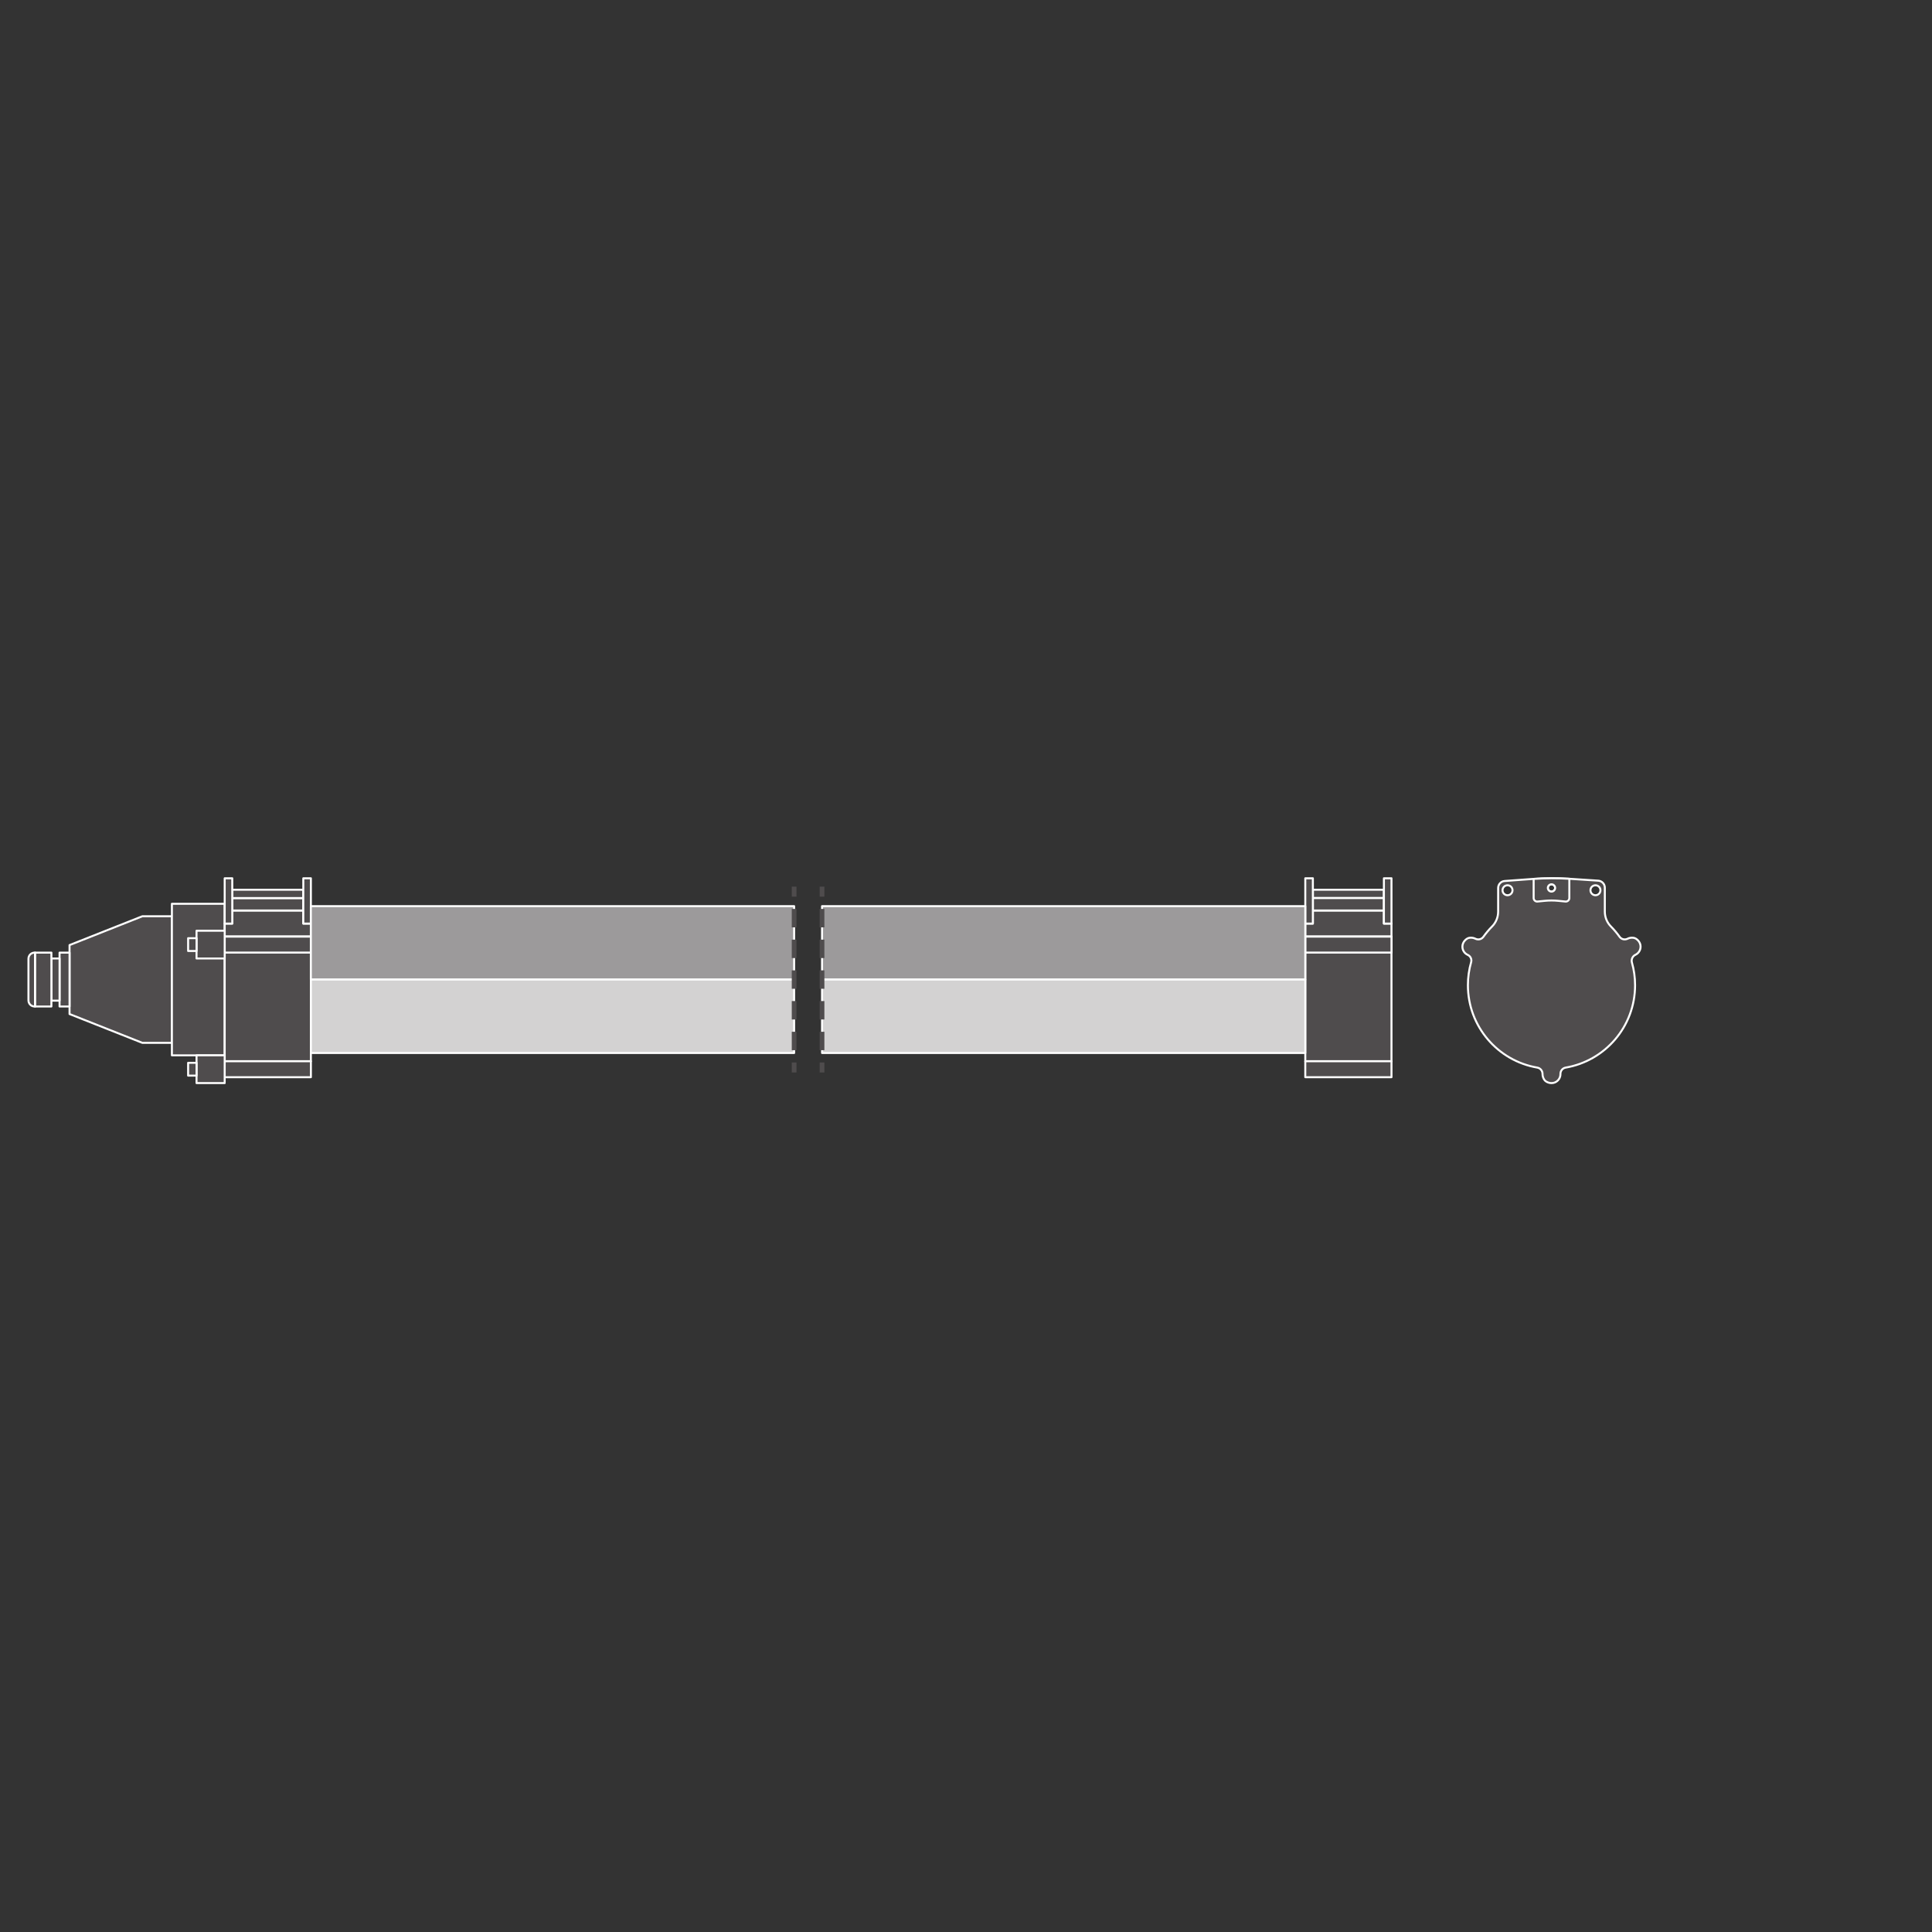 <?xml version="1.0" encoding="UTF-8" standalone="no"?>
<!-- Created with Inkscape (http://www.inkscape.org/) -->

<svg
   version="1.1"
   id="svg2"
   xml:space="preserve"
   width="548.032"
   height="548.032"
   viewBox="0 0 548.032 548.032"
   sodipodi:docname="PG_DAM_WORKFLOW-366321_DP_MAX_1500_S_840_k_01.pdf"
   xmlns:inkscape="http://www.inkscape.org/namespaces/inkscape"
   xmlns:sodipodi="http://sodipodi.sourceforge.net/DTD/sodipodi-0.dtd"
   xmlns="http://www.w3.org/2000/svg"
   xmlns:svg="http://www.w3.org/2000/svg"><rect x="0" y="0" width="548.032" height="548.032" fill="#333333" stroke="none"/><defs
     id="defs6"><clipPath
       clipPathUnits="userSpaceOnUse"
       id="clipPath16"><path
         d="M 0,411.024 H 411.024 V 0 H 0 Z"
         id="path14" /></clipPath></defs><sodipodi:namedview
     id="namedview4"
     pagecolor="#ffffff"
     bordercolor="#666666"
     borderopacity="1.0"
     inkscape:pageshadow="2"
     inkscape:pageopacity="0.0"
     inkscape:pagecheckerboard="0" /><g
     id="g8"
     inkscape:groupmode="layer"
     inkscape:label="PG_DAM_WORKFLOW-366321_DP_MAX_1500_S_840_k_01"
     transform="matrix(1.333,0,0,-1.333,0,548.032)"><g
       id="g10"><g
         id="g12"
         clip-path="url(#clipPath16)"><g
           id="g18"
           transform="translate(339.51,220.621)"><path
             d="m 0,0 c -0.585,0 -1.061,0.476 -1.061,1.061 0,0.587 0.476,1.06 1.061,1.06 0.587,0 1.061,-0.473 1.061,-1.06 C 1.061,0.476 0.587,0 0,0 m -9.356,2.328 c 0.429,0 0.778,-0.347 0.778,-0.775 0,-0.429 -0.349,-0.778 -0.778,-0.778 -0.429,0 -0.775,0.349 -0.775,0.778 0,0.428 0.346,0.775 0.775,0.775 M -18.712,0 c -0.585,0 -1.061,0.476 -1.061,1.061 0,0.587 0.476,1.06 1.061,1.06 0.587,0 1.063,-0.473 1.063,-1.06 C -17.649,0.476 -18.125,0 -18.712,0 M 8.634,-9.255 C 8.451,-9.136 8.237,-9.062 8.02,-9.044 7.571,-9.004 7.174,-9.084 6.846,-9.248 6.245,-9.549 5.526,-9.388 5.134,-8.84 4.579,-8.06 3.96,-7.327 3.291,-6.647 2.46,-5.809 1.995,-4.674 1.995,-3.494 v 5.097 c 0,0.788 -0.612,1.444 -1.4,1.497 l -5.798,0.381 c -0.119,0.008 -0.235,0.016 -0.355,0.021 -2.528,0.154 -5.065,0.146 -7.594,-0.026 -0.119,-0.006 -0.235,-0.013 -0.354,-0.021 l -5.809,-0.424 c -0.786,-0.055 -1.391,-0.709 -1.391,-1.494 v -5.031 c 0,-1.18 -0.463,-2.315 -1.294,-3.153 -0.672,-0.68 -1.288,-1.413 -1.846,-2.193 -0.389,-0.548 -1.109,-0.709 -1.712,-0.408 -0.328,0.164 -0.722,0.244 -1.174,0.204 -0.217,-0.018 -0.429,-0.092 -0.611,-0.211 -1.442,-0.961 -1.159,-2.799 0.111,-3.41 l 0.069,-0.032 c 0.584,-0.28 0.886,-0.936 0.706,-1.558 -0.445,-1.555 -0.685,-3.198 -0.685,-4.896 0,-8.795 6.383,-16.096 14.77,-17.527 0.667,-0.114 1.119,-0.701 1.114,-1.378 -0.003,-0.363 0.095,-0.752 0.323,-1.135 0.111,-0.188 0.27,-0.349 0.457,-0.46 1.492,-0.884 3.027,0.166 3.027,1.579 v 0.024 c -0.011,0.674 0.447,1.256 1.113,1.37 8.385,1.431 14.771,8.732 14.771,17.527 0,1.677 -0.236,3.298 -0.672,4.835 -0.185,0.656 0.132,1.352 0.749,1.646 l 0.01,0.005 c 1.272,0.611 1.556,2.449 0.114,3.41"
             style="fill:#4f4c4d;fill-opacity:1;fill-rule:nonzero;stroke:none"
             id="path20" /></g><g
           id="g22"
           transform="translate(339.51,220.621)"><path
             d="m 0,0 c -0.585,0 -1.061,0.476 -1.061,1.061 0,0.587 0.476,1.06 1.061,1.06 0.587,0 1.061,-0.473 1.061,-1.06 C 1.061,0.476 0.587,0 0,0 Z m -9.356,2.328 c 0.429,0 0.778,-0.347 0.778,-0.775 0,-0.429 -0.349,-0.778 -0.778,-0.778 -0.429,0 -0.775,0.349 -0.775,0.778 0,0.428 0.346,0.775 0.775,0.775 z M -18.712,0 c -0.585,0 -1.061,0.476 -1.061,1.061 0,0.587 0.476,1.06 1.061,1.06 0.587,0 1.063,-0.473 1.063,-1.06 C -17.649,0.476 -18.125,0 -18.712,0 Z M 8.634,-9.255 C 8.451,-9.136 8.237,-9.062 8.02,-9.044 7.571,-9.004 7.174,-9.084 6.846,-9.248 6.245,-9.549 5.526,-9.388 5.134,-8.84 4.579,-8.06 3.96,-7.327 3.291,-6.647 2.46,-5.809 1.995,-4.674 1.995,-3.494 v 5.097 c 0,0.788 -0.612,1.444 -1.4,1.497 l -5.798,0.381 c -0.119,0.008 -0.235,0.016 -0.355,0.021 -2.528,0.154 -5.065,0.146 -7.594,-0.026 -0.119,-0.006 -0.235,-0.013 -0.354,-0.021 l -5.809,-0.424 c -0.786,-0.055 -1.391,-0.709 -1.391,-1.494 v -5.031 c 0,-1.18 -0.463,-2.315 -1.294,-3.153 -0.672,-0.68 -1.288,-1.413 -1.846,-2.193 -0.389,-0.548 -1.109,-0.709 -1.712,-0.408 -0.328,0.164 -0.722,0.244 -1.174,0.204 -0.217,-0.018 -0.429,-0.092 -0.611,-0.211 -1.442,-0.961 -1.159,-2.799 0.111,-3.41 l 0.069,-0.032 c 0.584,-0.28 0.886,-0.936 0.706,-1.558 -0.445,-1.555 -0.685,-3.198 -0.685,-4.896 0,-8.795 6.383,-16.096 14.77,-17.527 0.667,-0.114 1.119,-0.701 1.114,-1.378 -0.003,-0.363 0.095,-0.752 0.323,-1.135 0.111,-0.188 0.27,-0.349 0.457,-0.46 1.492,-0.884 3.027,0.166 3.027,1.579 v 0.024 c -0.011,0.674 0.447,1.256 1.113,1.37 8.385,1.431 14.771,8.732 14.771,17.527 0,1.677 -0.236,3.298 -0.672,4.835 -0.185,0.656 0.132,1.352 0.749,1.646 l 0.01,0.005 c 1.272,0.611 1.556,2.449 0.114,3.41 z"
             style="fill:none;stroke:#ffffff;stroke-width:0.425;stroke-linecap:butt;stroke-linejoin:round;stroke-miterlimit:10;stroke-dasharray:none;stroke-opacity:1"
             id="path24" /></g><g
           id="g26"
           transform="translate(330.154,221.397)"><path
             d="m 0,0 c -0.428,0 -0.775,0.349 -0.775,0.778 0,0.428 0.347,0.775 0.775,0.775 0.429,0 0.778,-0.347 0.778,-0.775 C 0.778,0.349 0.429,0 0,0 M -3.796,2.701 V -1.37 c 0,-0.442 0.381,-0.788 0.823,-0.746 l 1.5,0.148 c 0.981,0.098 1.968,0.098 2.946,0 l 1.5,-0.148 c 0.442,-0.042 0.825,0.304 0.825,0.746 V 2.727 C 1.27,2.881 -1.267,2.873 -3.796,2.701"
             style="fill:#4f4c4d;fill-opacity:1;fill-rule:nonzero;stroke:none"
             id="path28" /></g><g
           id="g30"
           transform="translate(330.154,221.397)"><path
             d="m 0,0 c -0.428,0 -0.775,0.349 -0.775,0.778 0,0.428 0.347,0.775 0.775,0.775 0.429,0 0.778,-0.347 0.778,-0.775 C 0.778,0.349 0.429,0 0,0 Z M -3.796,2.701 V -1.37 c 0,-0.442 0.381,-0.788 0.823,-0.746 l 1.5,0.148 c 0.981,0.098 1.968,0.098 2.946,0 l 1.5,-0.148 c 0.442,-0.042 0.825,0.304 0.825,0.746 V 2.727 C 1.27,2.881 -1.267,2.873 -3.796,2.701 Z"
             style="fill:none;stroke:#ffffff;stroke-width:0.425;stroke-linecap:butt;stroke-linejoin:round;stroke-miterlimit:10;stroke-dasharray:none;stroke-opacity:1"
             id="path32" /></g><g
           id="g34"
           transform="translate(30.289,189.21)"><path
             d="m 0,0 h 6.288 v 6.133 14.67 6.134 H 0 L -15.491,20.803 V 6.133 Z"
             style="fill:#4f4c4d;fill-opacity:1;fill-rule:nonzero;stroke:none"
             id="path36" /></g><g
           id="g38"
           transform="translate(30.289,189.21)"><path
             d="m 0,0 h 6.288 v 6.133 14.67 6.134 H 0 L -15.491,20.803 V 6.133 Z"
             style="fill:none;stroke:#ffffff;stroke-width:0.425;stroke-linecap:butt;stroke-linejoin:round;stroke-miterlimit:10;stroke-dasharray:none;stroke-opacity:1"
             id="path40" /></g><path
           d="M 47.814,186.553 H 36.58 v 32.252 h 11.234 z"
           style="fill:#4f4c4d;fill-opacity:1;fill-rule:nonzero;stroke:#ffffff;stroke-width:0.425;stroke-linecap:butt;stroke-linejoin:round;stroke-miterlimit:10;stroke-dasharray:none;stroke-opacity:1"
           id="path42" /><g
           id="g44"
           transform="translate(66.154,214.589)"><path
             d="M 0,0 V -2.77 H -18.34 V 0 h 1.611 V 2.79 H -1.612 V 0 Z"
             style="fill:#4f4c4d;fill-opacity:1;fill-rule:nonzero;stroke:none"
             id="path46" /></g><g
           id="g48"
           transform="translate(66.154,214.589)"><path
             d="M 0,0 V -2.77 H -18.34 V 0 h 1.611 V 2.79 H -1.612 V 0 Z"
             style="fill:none;stroke:#ffffff;stroke-width:0.425;stroke-linecap:butt;stroke-linejoin:round;stroke-miterlimit:10;stroke-dasharray:none;stroke-opacity:1"
             id="path50" /></g><path
           d="m 47.814,211.819 h 18.34 v -26.525 h -18.34 z"
           style="fill:#4f4c4d;fill-opacity:1;fill-rule:nonzero;stroke:#ffffff;stroke-width:0.425;stroke-linecap:butt;stroke-linejoin:round;stroke-miterlimit:10;stroke-dasharray:none;stroke-opacity:1"
           id="path52" /><path
           d="M 64.542,217.379 H 49.425 v 2.641 h 15.117 z"
           style="fill:#4f4c4d;fill-opacity:1;fill-rule:nonzero;stroke:#ffffff;stroke-width:0.425;stroke-linecap:butt;stroke-linejoin:round;stroke-miterlimit:10;stroke-dasharray:none;stroke-opacity:1"
           id="path54" /><path
           d="M 64.542,220.02 H 49.425 v 1.768 h 15.117 z"
           style="fill:#4f4c4d;fill-opacity:1;fill-rule:nonzero;stroke:#ffffff;stroke-width:0.425;stroke-linecap:butt;stroke-linejoin:round;stroke-miterlimit:10;stroke-dasharray:none;stroke-opacity:1"
           id="path56" /><path
           d="m 294.493,220.02 h -15.117 v 1.768 h 15.117 z"
           style="fill:#4f4c4d;fill-opacity:1;fill-rule:nonzero;stroke:#ffffff;stroke-width:0.425;stroke-linecap:butt;stroke-linejoin:round;stroke-miterlimit:10;stroke-dasharray:none;stroke-opacity:1"
           id="path58" /><path
           d="m 49.425,214.589 h -1.612 v 9.643 h 1.612 z"
           style="fill:#4f4c4d;fill-opacity:1;fill-rule:nonzero;stroke:#ffffff;stroke-width:0.425;stroke-linecap:butt;stroke-linejoin:round;stroke-miterlimit:10;stroke-dasharray:none;stroke-opacity:1"
           id="path60" /><path
           d="m 66.154,214.589 h -1.612 v 9.643 h 1.612 z"
           style="fill:#4f4c4d;fill-opacity:1;fill-rule:nonzero;stroke:#ffffff;stroke-width:0.425;stroke-linecap:butt;stroke-linejoin:round;stroke-miterlimit:10;stroke-dasharray:none;stroke-opacity:1"
           id="path62" /><path
           d="m 47.811,185.295 h 18.345 v -3.392 H 47.811 Z"
           style="fill:#4f4c4d;fill-opacity:1;fill-rule:nonzero;stroke:#ffffff;stroke-width:0.425;stroke-linecap:butt;stroke-linejoin:round;stroke-miterlimit:10;stroke-dasharray:none;stroke-opacity:1"
           id="path64" /><path
           d="m 47.811,186.552 h -5.988 v -5.907 h 5.988 z"
           style="fill:#4f4c4d;fill-opacity:1;fill-rule:nonzero;stroke:#ffffff;stroke-width:0.425;stroke-linecap:butt;stroke-linejoin:round;stroke-miterlimit:10;stroke-dasharray:none;stroke-opacity:1"
           id="path66" /><path
           d="m 40.032,184.963 h 1.791 v -2.727 h -1.791 z"
           style="fill:#4f4c4d;fill-opacity:1;fill-rule:nonzero;stroke:#ffffff;stroke-width:0.425;stroke-linecap:butt;stroke-linejoin:round;stroke-miterlimit:10;stroke-dasharray:none;stroke-opacity:1"
           id="path68" /><path
           d="m 66.154,208.422 h -18.34 v 3.396 h 18.34 z"
           style="fill:#4f4c4d;fill-opacity:1;fill-rule:nonzero;stroke:#ffffff;stroke-width:0.425;stroke-linecap:butt;stroke-linejoin:round;stroke-miterlimit:10;stroke-dasharray:none;stroke-opacity:1"
           id="path70" /><path
           d="m 47.814,207.164 h -5.993 v 5.907 h 5.993 z"
           style="fill:#4f4c4d;fill-opacity:1;fill-rule:nonzero;stroke:#ffffff;stroke-width:0.425;stroke-linecap:butt;stroke-linejoin:round;stroke-miterlimit:10;stroke-dasharray:none;stroke-opacity:1"
           id="path72" /><path
           d="m 40.032,211.483 h 1.791 v -2.727 h -1.791 z"
           style="fill:#4f4c4d;fill-opacity:1;fill-rule:nonzero;stroke:#ffffff;stroke-width:0.425;stroke-linecap:butt;stroke-linejoin:round;stroke-miterlimit:10;stroke-dasharray:none;stroke-opacity:1"
           id="path74" /><g
           id="g76"
           transform="translate(296.105,214.589)"><path
             d="M 0,0 V -2.77 H -18.34 V 0 h 1.611 V 2.79 H -1.612 V 0 Z"
             style="fill:#4f4c4d;fill-opacity:1;fill-rule:nonzero;stroke:none"
             id="path78" /></g><g
           id="g80"
           transform="translate(296.105,214.589)"><path
             d="M 0,0 V -2.77 H -18.34 V 0 h 1.611 V 2.79 H -1.612 V 0 Z"
             style="fill:none;stroke:#ffffff;stroke-width:0.425;stroke-linecap:butt;stroke-linejoin:round;stroke-miterlimit:10;stroke-dasharray:none;stroke-opacity:1"
             id="path82" /></g><path
           d="m 277.765,211.819 h 18.34 v -26.525 h -18.34 z"
           style="fill:#4f4c4d;fill-opacity:1;fill-rule:nonzero;stroke:#ffffff;stroke-width:0.425;stroke-linecap:butt;stroke-linejoin:round;stroke-miterlimit:10;stroke-dasharray:none;stroke-opacity:1"
           id="path84" /><path
           d="m 294.493,217.379 h -15.117 v 2.641 h 15.117 z"
           style="fill:#4f4c4d;fill-opacity:1;fill-rule:nonzero;stroke:#ffffff;stroke-width:0.425;stroke-linecap:butt;stroke-linejoin:round;stroke-miterlimit:10;stroke-dasharray:none;stroke-opacity:1"
           id="path86" /><path
           d="m 279.376,214.589 h -1.612 v 9.643 h 1.612 z"
           style="fill:#4f4c4d;fill-opacity:1;fill-rule:nonzero;stroke:#ffffff;stroke-width:0.425;stroke-linecap:butt;stroke-linejoin:round;stroke-miterlimit:10;stroke-dasharray:none;stroke-opacity:1"
           id="path88" /><path
           d="m 296.105,214.589 h -1.612 v 9.643 h 1.612 z"
           style="fill:#4f4c4d;fill-opacity:1;fill-rule:nonzero;stroke:#ffffff;stroke-width:0.425;stroke-linecap:butt;stroke-linejoin:round;stroke-miterlimit:10;stroke-dasharray:none;stroke-opacity:1"
           id="path90" /><path
           d="m 277.762,185.295 h 18.345 v -3.392 h -18.345 z"
           style="fill:#4f4c4d;fill-opacity:1;fill-rule:nonzero;stroke:#ffffff;stroke-width:0.425;stroke-linecap:butt;stroke-linejoin:round;stroke-miterlimit:10;stroke-dasharray:none;stroke-opacity:1"
           id="path92" /><path
           d="m 296.105,208.422 h -18.34 v 3.396 h 18.34 z"
           style="fill:#4f4c4d;fill-opacity:1;fill-rule:nonzero;stroke:#ffffff;stroke-width:0.425;stroke-linecap:butt;stroke-linejoin:round;stroke-miterlimit:10;stroke-dasharray:none;stroke-opacity:1"
           id="path94" /><path
           d="m 66.151,218.3 h 102.84 V 202.68 H 66.151 Z"
           style="fill:#9c9a9b;fill-opacity:1;fill-rule:nonzero;stroke:#ffffff;stroke-width:0.425;stroke-linecap:butt;stroke-linejoin:round;stroke-miterlimit:10;stroke-dasharray:none;stroke-opacity:1"
           id="path96" /><path
           d="m 277.761,202.68 h -102.83 v 15.62 h 102.83 z"
           style="fill:#9c9a9b;fill-opacity:1;fill-rule:nonzero;stroke:#ffffff;stroke-width:0.425;stroke-linecap:butt;stroke-linejoin:round;stroke-miterlimit:10;stroke-dasharray:none;stroke-opacity:1"
           id="path98" /><path
           d="M 66.16,202.68 H 168.99 V 187.05 H 66.16 Z"
           style="fill:#d3d2d2;fill-opacity:1;fill-rule:nonzero;stroke:#ffffff;stroke-width:0.425;stroke-linecap:butt;stroke-linejoin:round;stroke-miterlimit:10;stroke-dasharray:none;stroke-opacity:1"
           id="path100" /><path
           d="m 277.761,187.05 h -102.83 v 15.63 h 102.83 z"
           style="fill:#d3d2d2;fill-opacity:1;fill-rule:nonzero;stroke:#ffffff;stroke-width:0.425;stroke-linecap:butt;stroke-linejoin:round;stroke-miterlimit:10;stroke-dasharray:none;stroke-opacity:1"
           id="path102" /><path
           d="m 12.674,196.946 h 2.124 v 11.465 h -2.124 z"
           style="fill:#4f4c4d;fill-opacity:1;fill-rule:nonzero;stroke:#ffffff;stroke-width:0.425;stroke-linecap:butt;stroke-linejoin:round;stroke-miterlimit:10;stroke-dasharray:none;stroke-opacity:1"
           id="path104" /><path
           d="m 12.674,198.193 h -1.737 v 8.97 h 1.737 z"
           style="fill:#4f4c4d;fill-opacity:1;fill-rule:nonzero;stroke:#ffffff;stroke-width:0.425;stroke-linecap:butt;stroke-linejoin:round;stroke-miterlimit:10;stroke-dasharray:none;stroke-opacity:1"
           id="path106" /><path
           d="m 7.447,196.946 h 3.49 v 11.465 h -3.49 z"
           style="fill:#4f4c4d;fill-opacity:1;fill-rule:nonzero;stroke:#ffffff;stroke-width:0.425;stroke-linecap:butt;stroke-linejoin:round;stroke-miterlimit:10;stroke-dasharray:none;stroke-opacity:1"
           id="path108" /><g
           id="g110"
           transform="translate(7.447,196.946)"><path
             d="m 0,0 h -0.085 c -0.722,0 -1.307,0.585 -1.307,1.307 v 8.85 c 0,0.723 0.585,1.308 1.307,1.308 H 0 Z"
             style="fill:#4f4c4d;fill-opacity:1;fill-rule:nonzero;stroke:none"
             id="path112" /></g><g
           id="g114"
           transform="translate(7.447,196.946)"><path
             d="m 0,0 h -0.085 c -0.722,0 -1.307,0.585 -1.307,1.307 v 8.85 c 0,0.723 0.585,1.308 1.307,1.308 H 0 Z"
             style="fill:none;stroke:#ffffff;stroke-width:0.425;stroke-linecap:butt;stroke-linejoin:round;stroke-miterlimit:10;stroke-dasharray:none;stroke-opacity:1"
             id="path116" /></g><g
           id="g118"
           transform="translate(174.926,182.907)"><path
             d="M 0,0 V 2.126"
             style="fill:none;stroke:#4f4c4d;stroke-width:1.001;stroke-linecap:butt;stroke-linejoin:miter;stroke-miterlimit:10;stroke-dasharray:none;stroke-opacity:1"
             id="path120" /></g><g
           id="g122"
           transform="translate(174.926,187.647)"><path
             d="M 0,0 V 31.367"
             style="fill:none;stroke:#4f4c4d;stroke-width:1.001;stroke-linecap:butt;stroke-linejoin:miter;stroke-miterlimit:10;stroke-dasharray:3.921, 2.614;stroke-dashoffset:0;stroke-opacity:1"
             id="path124" /></g><g
           id="g126"
           transform="translate(174.926,220.321)"><path
             d="M 0,0 V 2.126"
             style="fill:none;stroke:#4f4c4d;stroke-width:1.001;stroke-linecap:butt;stroke-linejoin:miter;stroke-miterlimit:10;stroke-dasharray:none;stroke-opacity:1"
             id="path128" /></g><g
           id="g130"
           transform="translate(168.989,222.447)"><path
             d="M 0,0 V -2.126"
             style="fill:none;stroke:#4f4c4d;stroke-width:1.001;stroke-linecap:butt;stroke-linejoin:miter;stroke-miterlimit:10;stroke-dasharray:none;stroke-opacity:1"
             id="path132" /></g><g
           id="g134"
           transform="translate(168.989,217.707)"><path
             d="M 0,0 V -31.367"
             style="fill:none;stroke:#4f4c4d;stroke-width:1.001;stroke-linecap:butt;stroke-linejoin:miter;stroke-miterlimit:10;stroke-dasharray:3.921, 2.614;stroke-dashoffset:0;stroke-opacity:1"
             id="path136" /></g><g
           id="g138"
           transform="translate(168.989,185.033)"><path
             d="M 0,0 V -2.126"
             style="fill:none;stroke:#4f4c4d;stroke-width:1.001;stroke-linecap:butt;stroke-linejoin:miter;stroke-miterlimit:10;stroke-dasharray:none;stroke-opacity:1"
             id="path140" /></g></g></g></g></svg>
